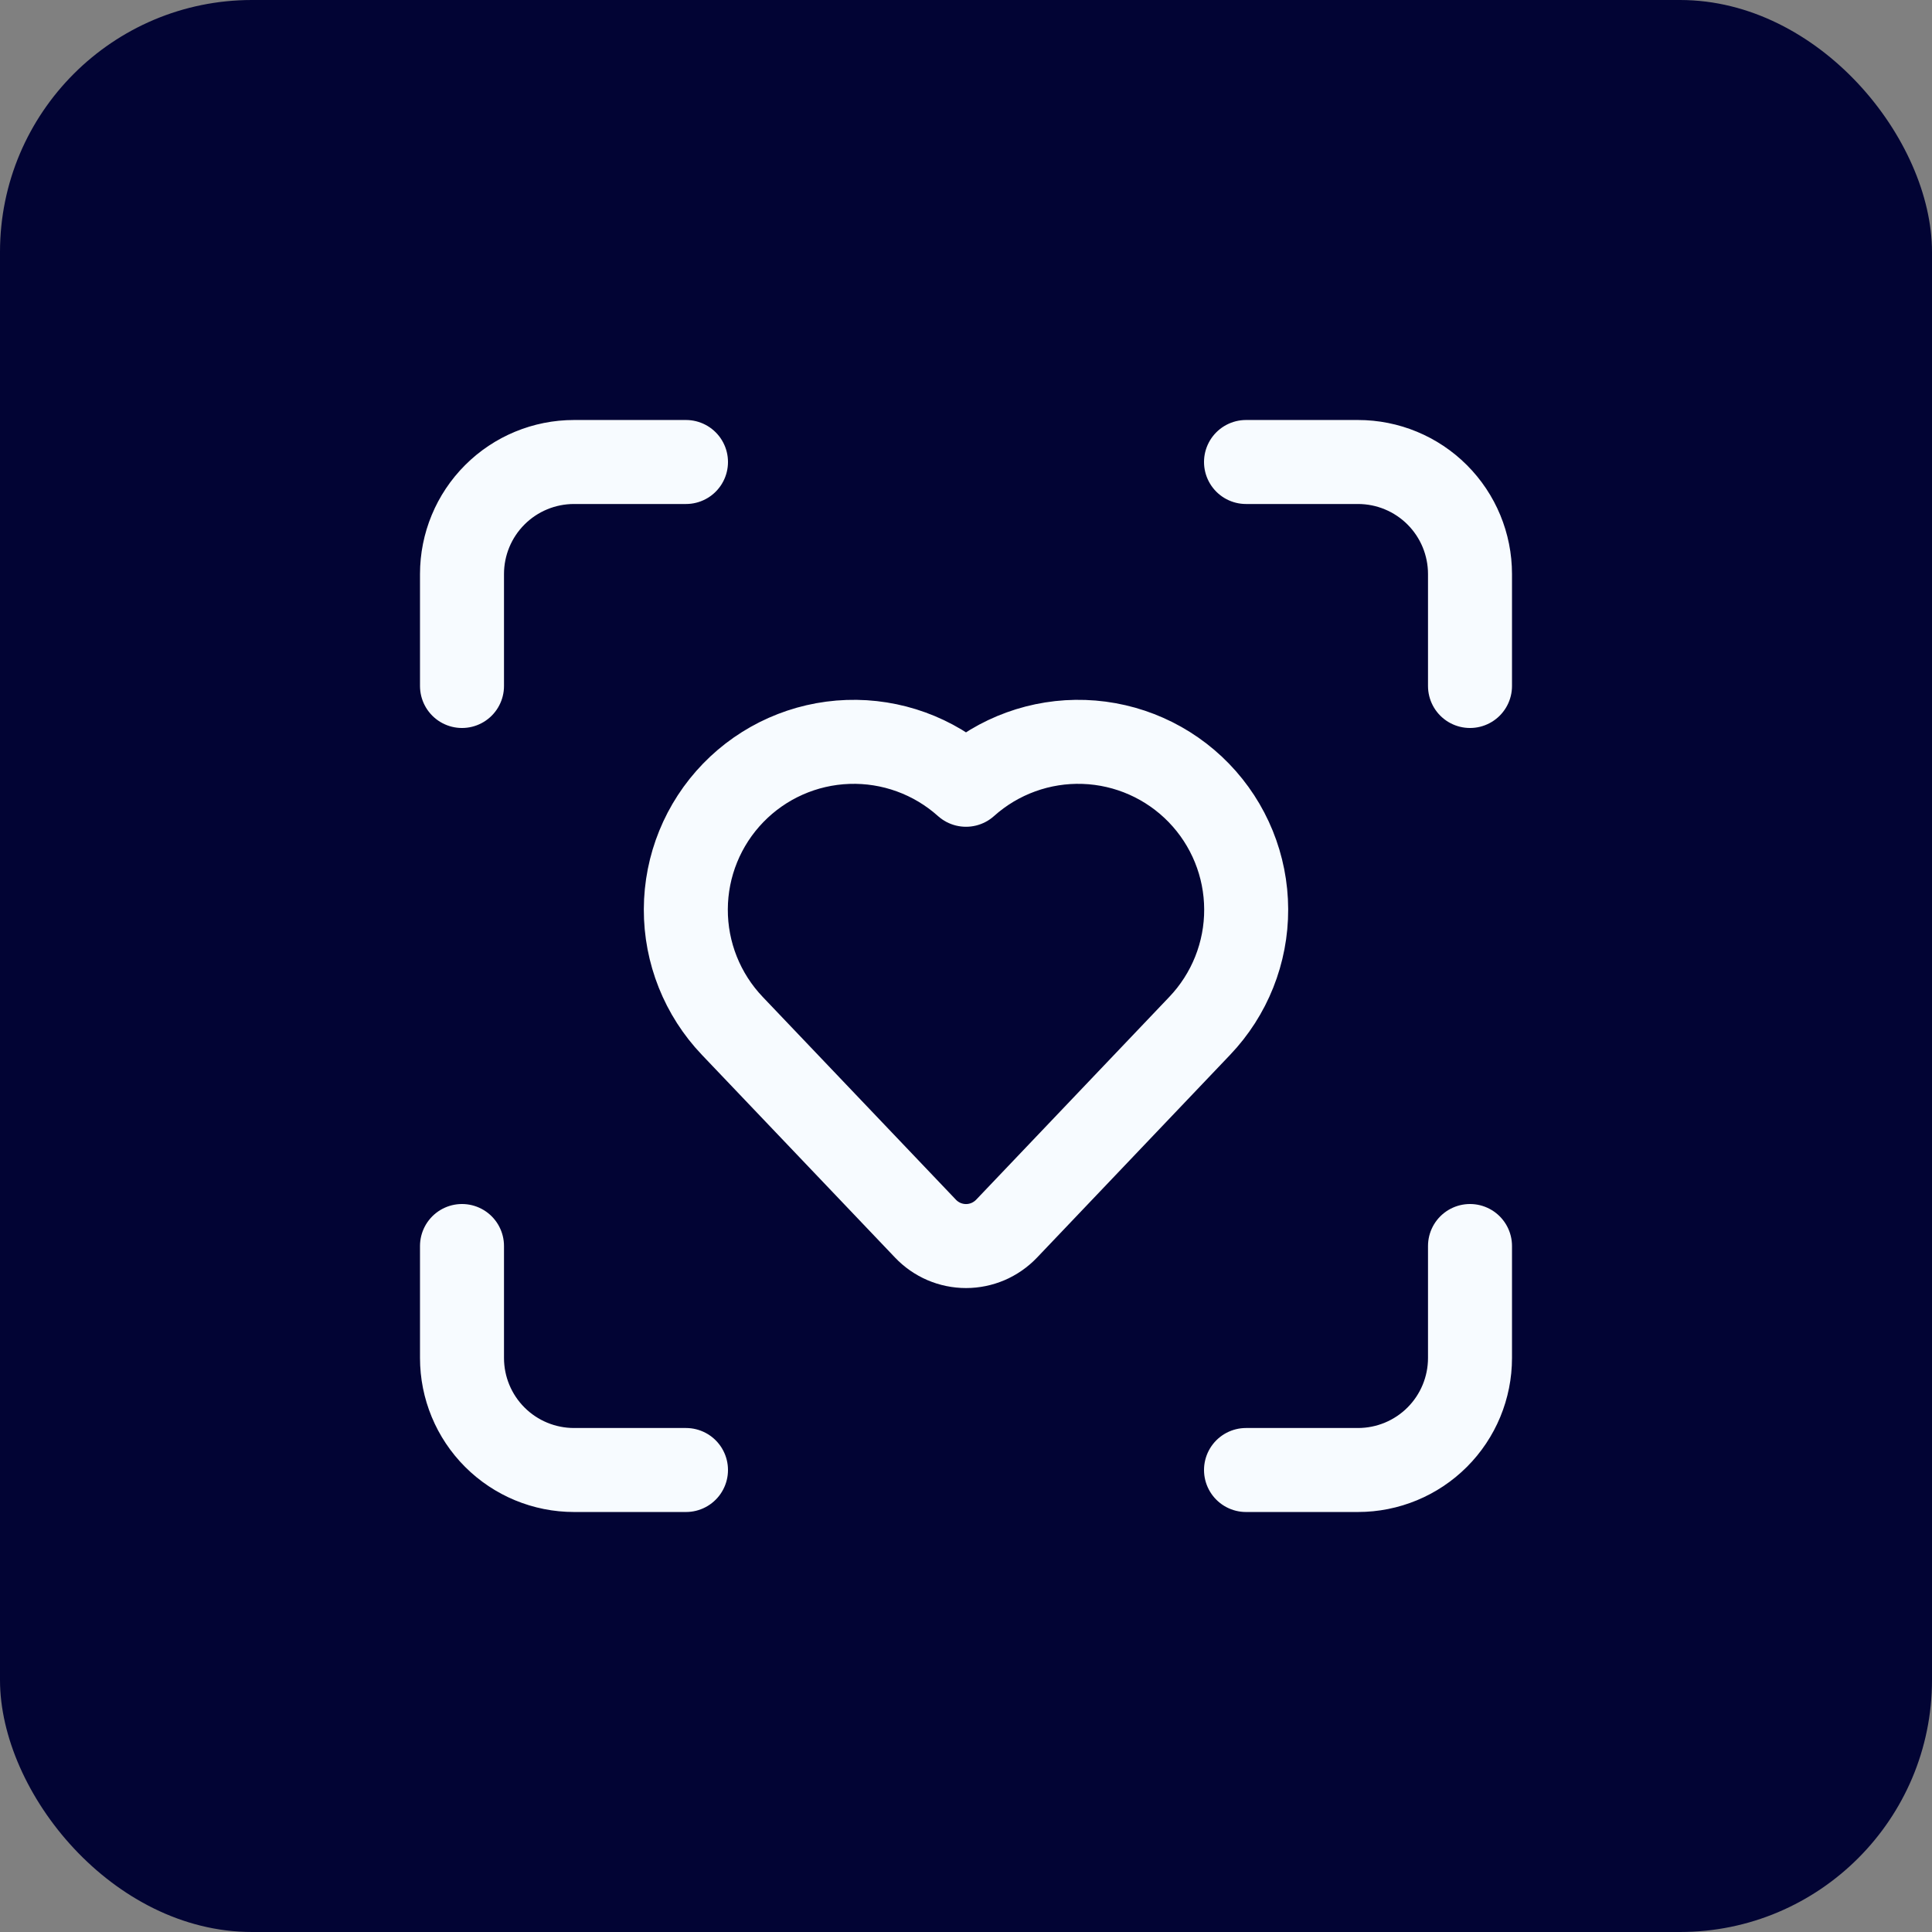 <svg width="46" height="46" viewBox="0 0 46 46" fill="none" xmlns="http://www.w3.org/2000/svg">
<rect x="0" y="0" width="46" height="46" fill="#808080" stroke="none"/>
<rect width="46" height="46" rx="6" fill="#020434"/>
<path d="M29.667 11H32.333C33.041 11 33.719 11.281 34.219 11.781C34.719 12.281 35 12.959 35 13.667V16.333M35 29.667V32.333C35 33.041 34.719 33.719 34.219 34.219C33.719 34.719 33.041 35 32.333 35H29.667M11 16.333V13.667C11 12.959 11.281 12.281 11.781 11.781C12.281 11.281 12.959 11 13.667 11H16.333M16.333 35H13.667C12.959 35 12.281 34.719 11.781 34.219C11.281 33.719 11 33.041 11 32.333V29.667M17.437 24.427C16.723 23.679 16.325 22.683 16.329 21.649C16.332 20.615 16.736 19.622 17.456 18.879C18.176 18.136 19.155 17.701 20.189 17.665C21.223 17.629 22.23 17.995 23 18.685C23.77 17.995 24.777 17.629 25.811 17.665C26.845 17.701 27.824 18.136 28.544 18.879C29.264 19.622 29.668 20.615 29.671 21.649C29.675 22.683 29.277 23.679 28.563 24.427L23.967 29.253C23.842 29.384 23.692 29.488 23.526 29.56C23.36 29.631 23.181 29.668 23.001 29.668C22.82 29.668 22.641 29.631 22.475 29.56C22.309 29.488 22.159 29.384 22.035 29.253L17.437 24.427Z" stroke="#F7FBFF" stroke-width="2" stroke-linecap="round" stroke-linejoin="round"/>
</svg>
